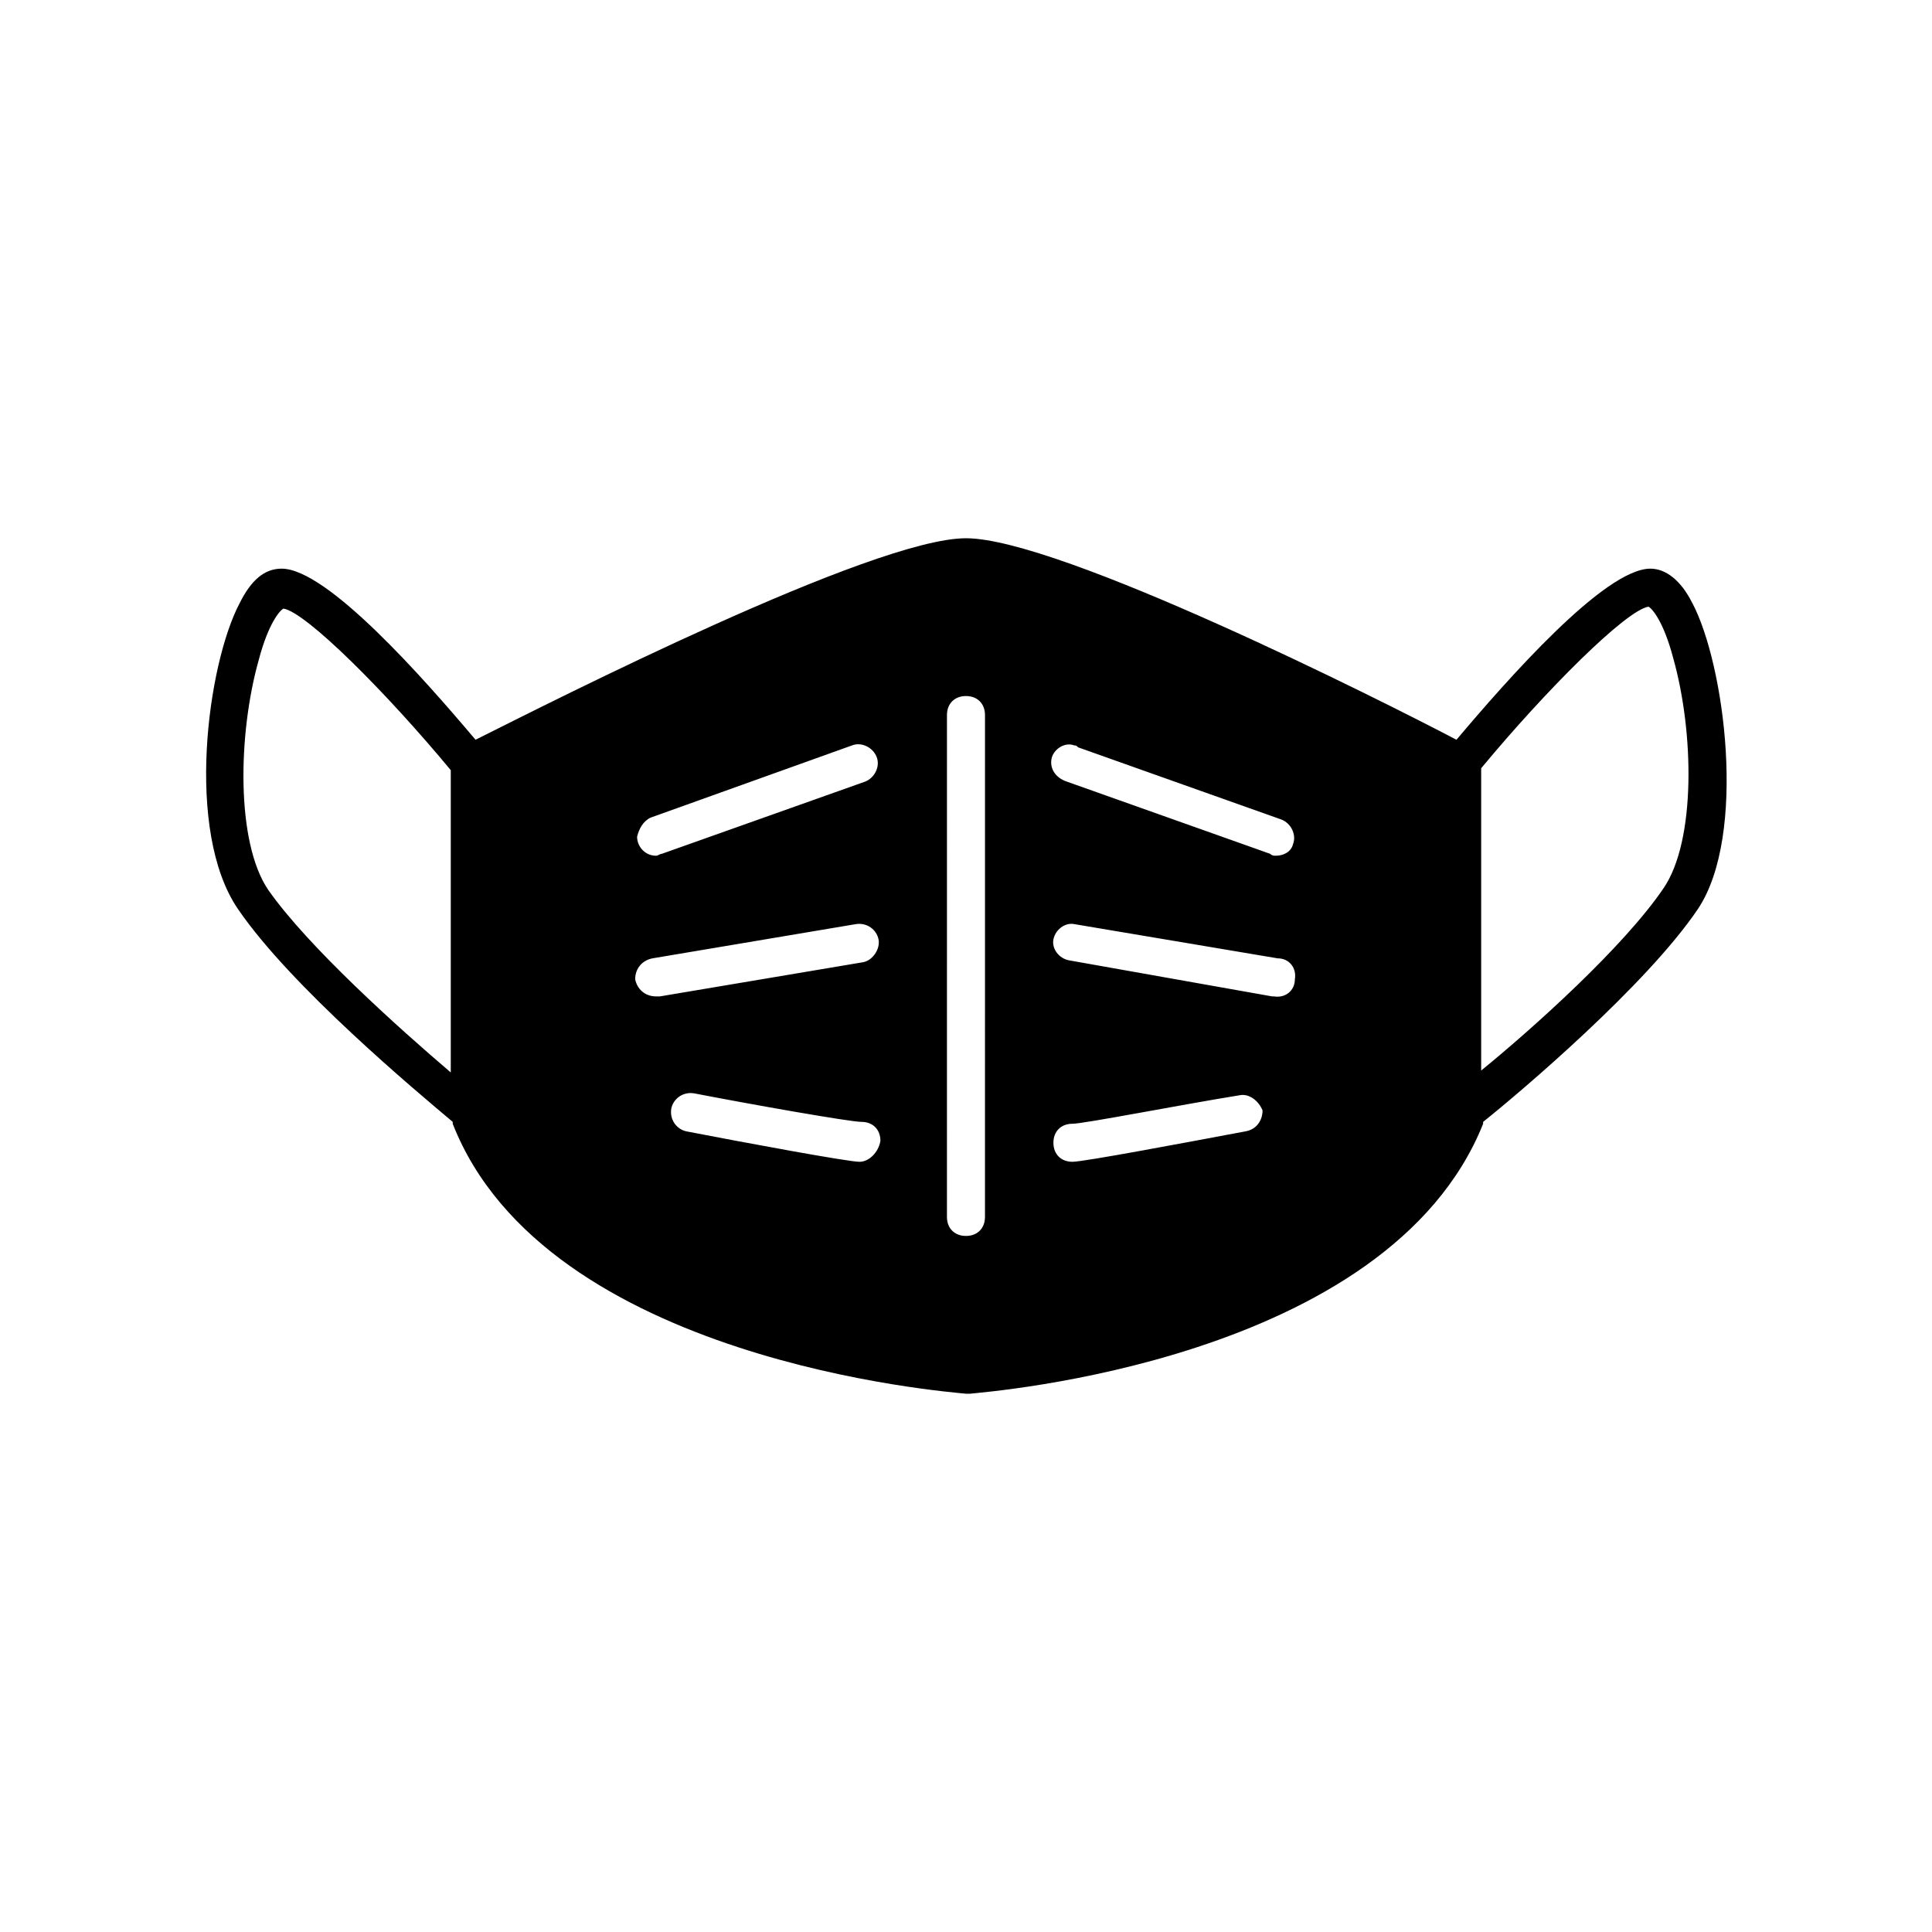 <?xml version="1.0" encoding="UTF-8"?>
<!-- Uploaded to: ICON Repo, www.svgrepo.com, Generator: ICON Repo Mixer Tools -->
<svg fill="#000000" width="800px" height="800px" version="1.1" viewBox="144 144 512 512" xmlns="http://www.w3.org/2000/svg">
 <path d="m592.45 303.77c-3.023-6.047-7.055-9.07-11.082-9.07-12.09 0-37.785 29.223-51.387 45.344-20.152-10.578-105.3-53.402-129.98-53.402s-109.83 43.328-129.98 53.402c-13.602-16.121-39.297-45.344-51.387-45.344-4.535 0-8.062 3.023-11.082 9.07-8.566 16.121-14.609 60.457-0.504 81.113s47.359 48.367 56.93 56.426v0.504c24.688 62.977 131.5 71.039 136.03 71.539h1.008c4.535-0.504 110.84-8.566 136.03-71.539v-0.504c10.078-8.062 43.328-36.273 56.93-56.426 13.098-19.648 7.055-64.988-1.512-81.113zm-328.99 124.44c-13.602-11.586-37.785-33.25-48.367-48.367-8.566-12.594-8.062-41.312-2.519-60.961 2.519-9.574 5.543-13.098 6.551-13.602 6.047 1.008 27.207 22.168 44.336 42.824zm52.902-67.508 53.402-19.148c2.519-1.008 5.543 0.504 6.551 3.023 1.008 2.519-0.504 5.543-3.023 6.551l-53.906 19.145c-0.504 0-1.008 0.504-1.512 0.504-3.023 0-5.039-2.519-5.039-5.039 0.504-2.016 1.512-4.027 3.527-5.035zm1.512 47.355c-3.023 0-5.039-2.016-5.543-4.535 0-3.023 2.016-5.039 4.535-5.543l53.906-9.07c3.023-0.504 5.543 1.512 6.047 4.031 0.504 2.519-1.512 5.543-4.031 6.047l-53.906 9.07zm53.906 43.832c-3.023 0-30.23-5.039-45.848-8.062-2.519-0.504-4.535-3.023-4.031-6.047 0.504-2.519 3.023-4.535 6.047-4.031 15.617 3.023 41.312 7.559 44.336 7.559 3.023 0 5.039 2.016 5.039 5.039-0.504 3.023-3.023 5.543-5.543 5.543zm33.25 14.609c0 3.023-2.016 5.039-5.039 5.039-3.023 0-5.039-2.016-5.039-5.039l0.004-133c0-3.023 2.016-5.039 5.039-5.039s5.039 2.016 5.039 5.039zm17.637-121.42c0.504-2.519 3.527-4.535 6.047-3.527 0.504 0 0.504 0 1.008 0.504l53.906 19.145c2.519 1.008 4.031 4.031 3.023 6.551-0.504 2.016-2.519 3.023-4.535 3.023-0.504 0-1.008 0-1.512-0.504l-53.906-19.145c-3.027-1.008-4.535-3.527-4.031-6.047zm51.387 98.746c-16.121 3.023-42.824 8.062-45.848 8.062-3.023 0-5.039-2.016-5.039-5.039 0-3.023 2.016-5.039 5.039-5.039 3.023 0 28.719-5.039 44.336-7.559 2.519-0.504 5.039 1.512 6.047 4.031 0 2.523-1.512 5.039-4.535 5.543zm7.559-35.77h-0.504l-53.906-9.574c-2.519-0.504-4.535-3.023-4.031-5.543 0.504-2.519 3.023-4.535 5.543-4.031l53.906 9.07c3.023 0 5.039 2.519 4.535 5.543-0.004 3.023-2.523 5.039-5.543 4.535zm103.28-28.715c-10.578 15.617-34.762 37.281-48.367 48.367v-80.109c17.129-20.656 38.289-41.816 44.336-42.824 1.008 0.504 4.031 4.031 6.551 13.602 5.539 19.652 6.043 48.367-2.519 60.965z"/>
</svg>